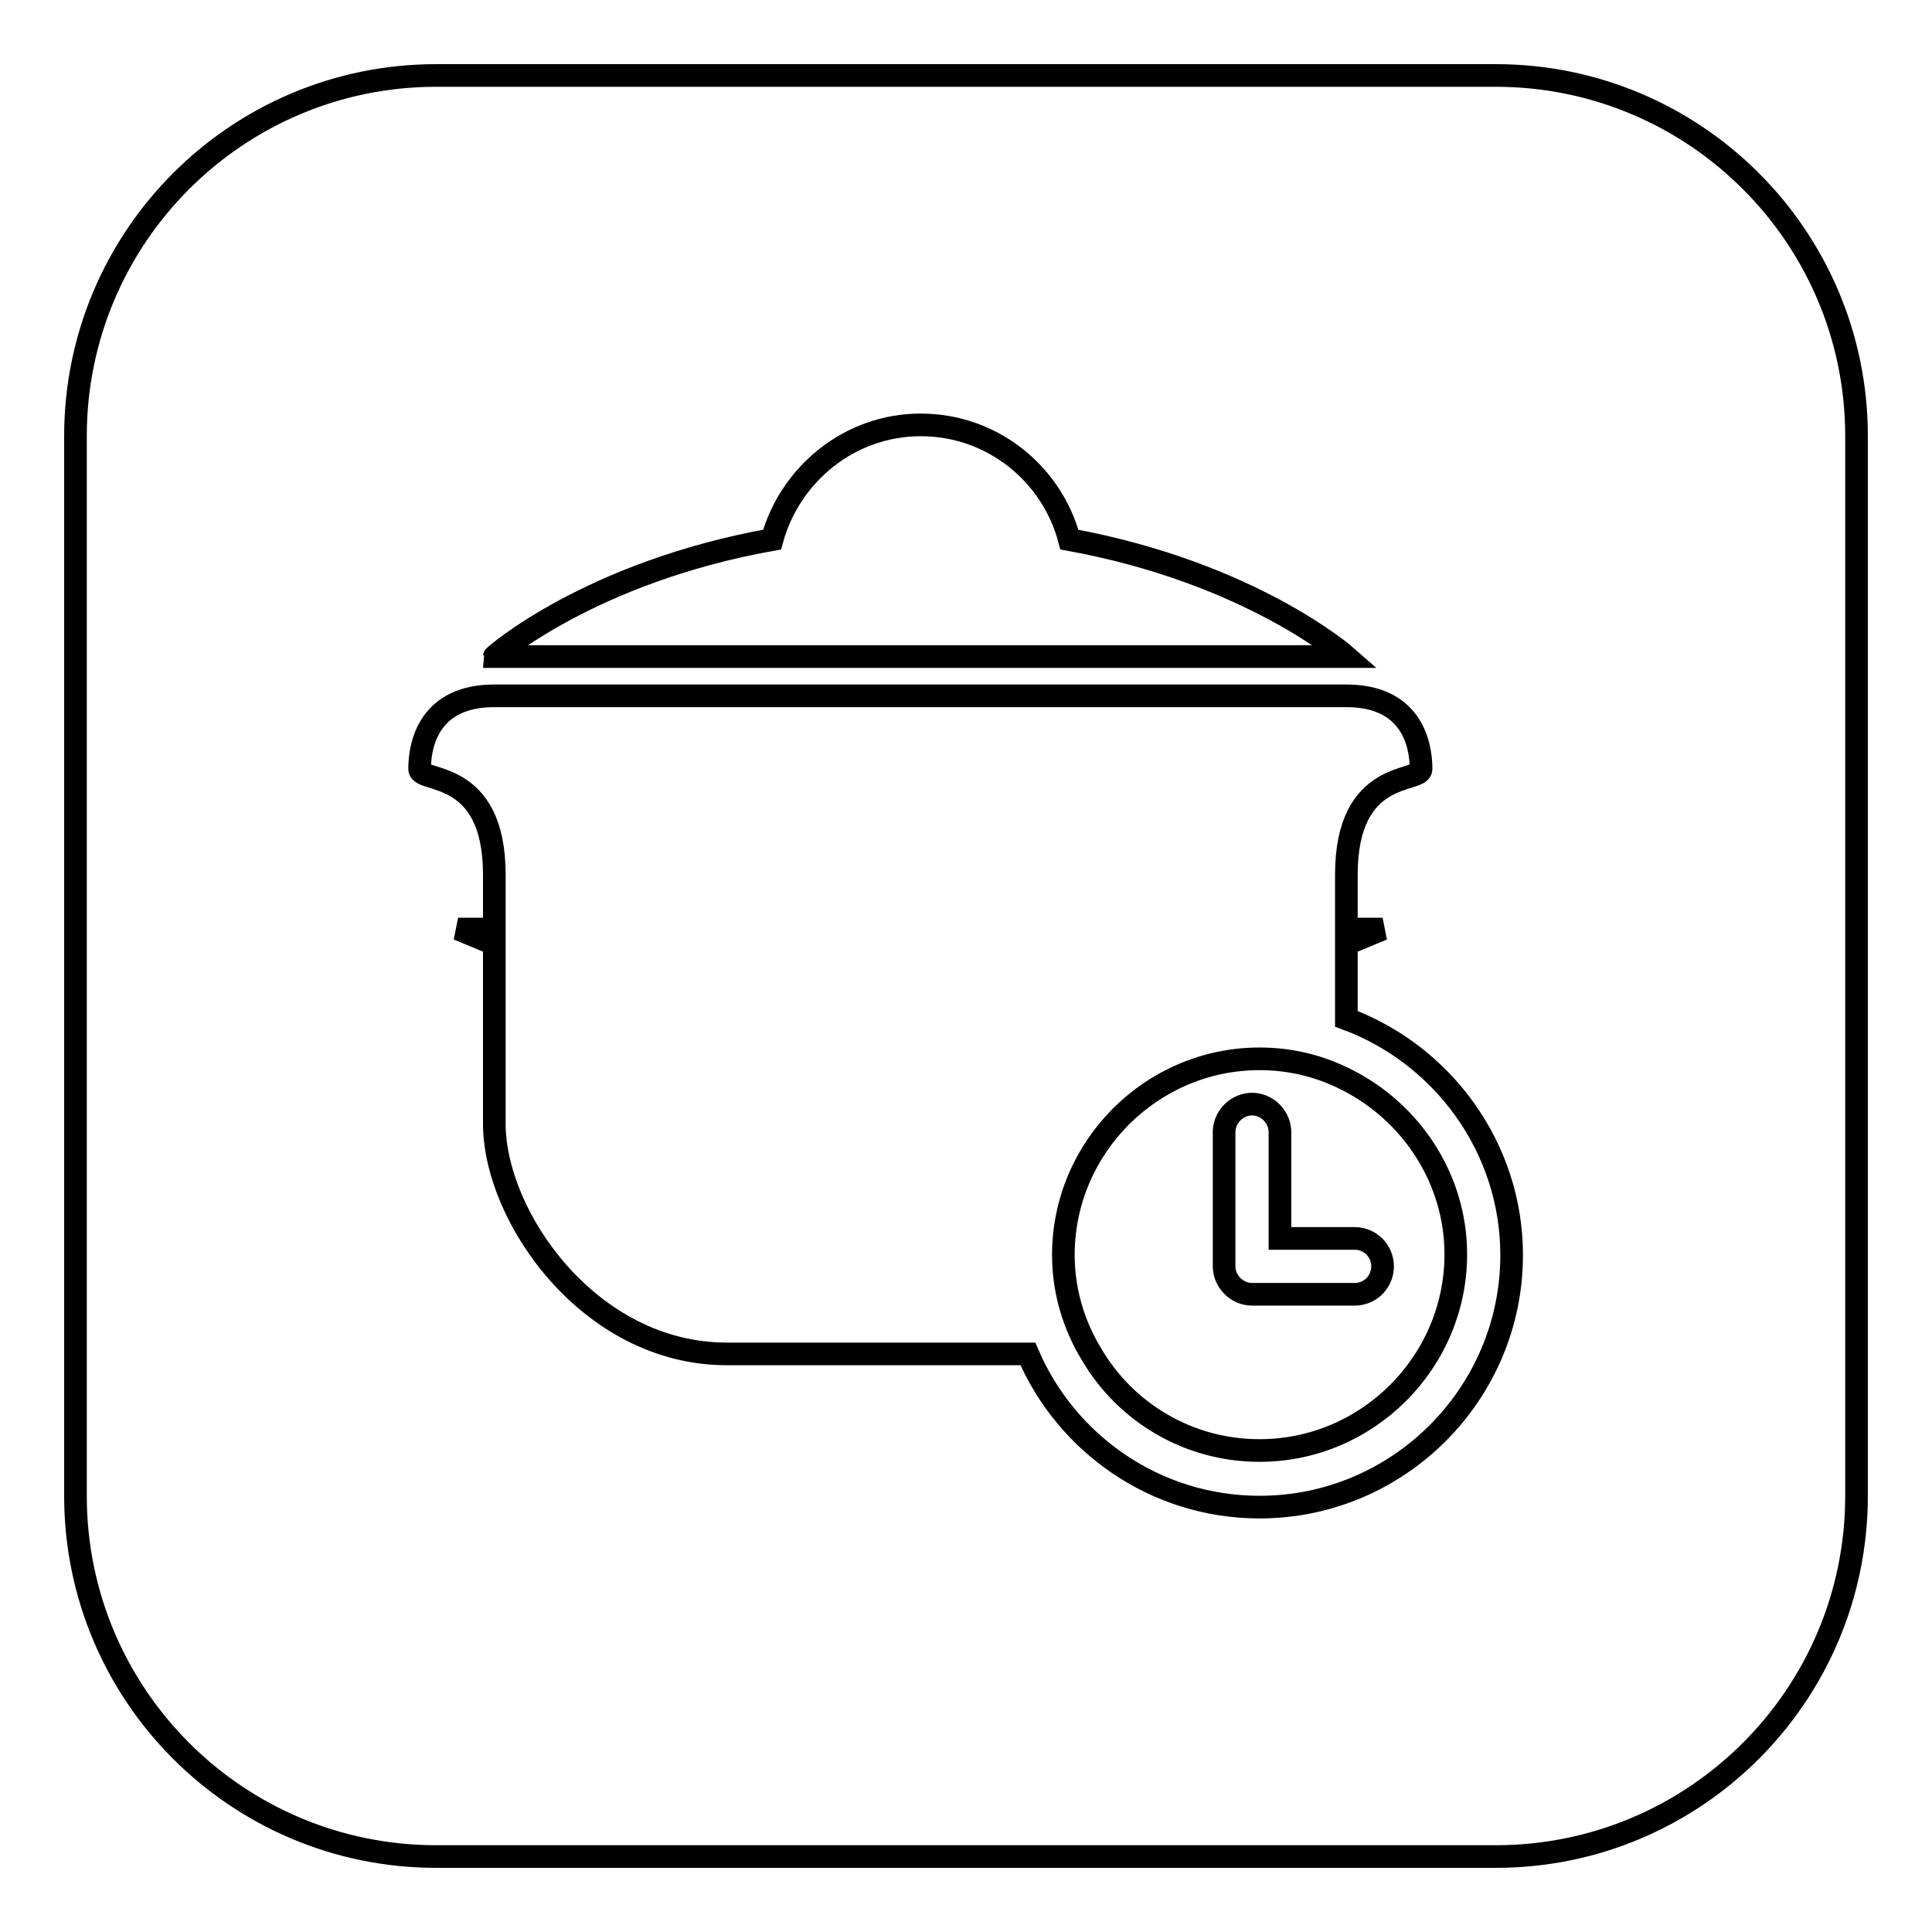 <?xml version="1.0" encoding="utf-8"?>
<!-- Svg Vector Icons : http://www.onlinewebfonts.com/icon -->
<!DOCTYPE svg PUBLIC "-//W3C//DTD SVG 1.1//EN" "http://www.w3.org/Graphics/SVG/1.1/DTD/svg11.dtd">
<svg version="1.1" xmlns="http://www.w3.org/2000/svg" xmlns:xlink="http://www.w3.org/1999/xlink" x="0px" y="0px" viewBox="0 0 256 256" enable-background="new 0 0 256 256" xml:space="preserve">
<g><g><path stroke-width="3" fill-opacity="0" stroke="#000000"  d="M178.5,143.1c-3.5-1.8-7.4-2.8-11.6-2.8c-14.3,0-26,11.7-26,26c0,4.8,1.4,9.3,3.7,13.1c4.5,7.7,12.8,12.8,22.3,12.8c14.3,0,26-11.7,26-26C192.9,156.2,187,147.4,178.5,143.1z M179.5,171.5h-12.3h-1.3c-2,0-3.7-1.7-3.7-3.7v-17.8c0-2,1.7-3.7,3.7-3.7s3.7,1.7,3.7,3.7v14.1h3.9h6c2.1,0,3.7,1.7,3.7,3.7S181.6,171.5,179.5,171.5z"/><path stroke-width="3" fill-opacity="0" stroke="#000000"  d="M198.2,10H57.8C31.4,10,10,31.4,10,57.8v140.4c0,26.4,21.4,47.8,47.8,47.8h140.4c26.4,0,47.8-21.4,47.8-47.8V57.8C246,31.4,224.6,10,198.2,10z M102.3,71.5c2.4-8.7,10.3-15.2,19.7-15.2c9.5,0,17.4,6.5,19.7,15.2c24.1,4.4,36.7,15.5,36.7,15.5H65.5C65.5,86.9,78.2,75.8,102.3,71.5z M166.9,199.7c-13.8,0-25.6-8.4-30.7-20.3H96.3c-18.2,0-30.8-18.2-30.8-30.5c0,0,0-12.5,0-23.8l-4.8-2h4.8c0-2.6,0-5,0-7.2c0-14.2-9.9-12.1-9.9-14c0-3.5,1.4-9.7,9.9-9.7h112.9c8.5,0,9.9,6.2,9.9,9.7c0,1.9-9.9-0.2-9.9,14c0,2.2,0,4.6,0,7.2h4.8l-4.8,2c0,3.3,0,6.7,0,9.9c12.7,4.7,21.9,17,21.9,31.3C200.3,184.7,185.3,199.7,166.9,199.7z"/></g></g>
</svg>